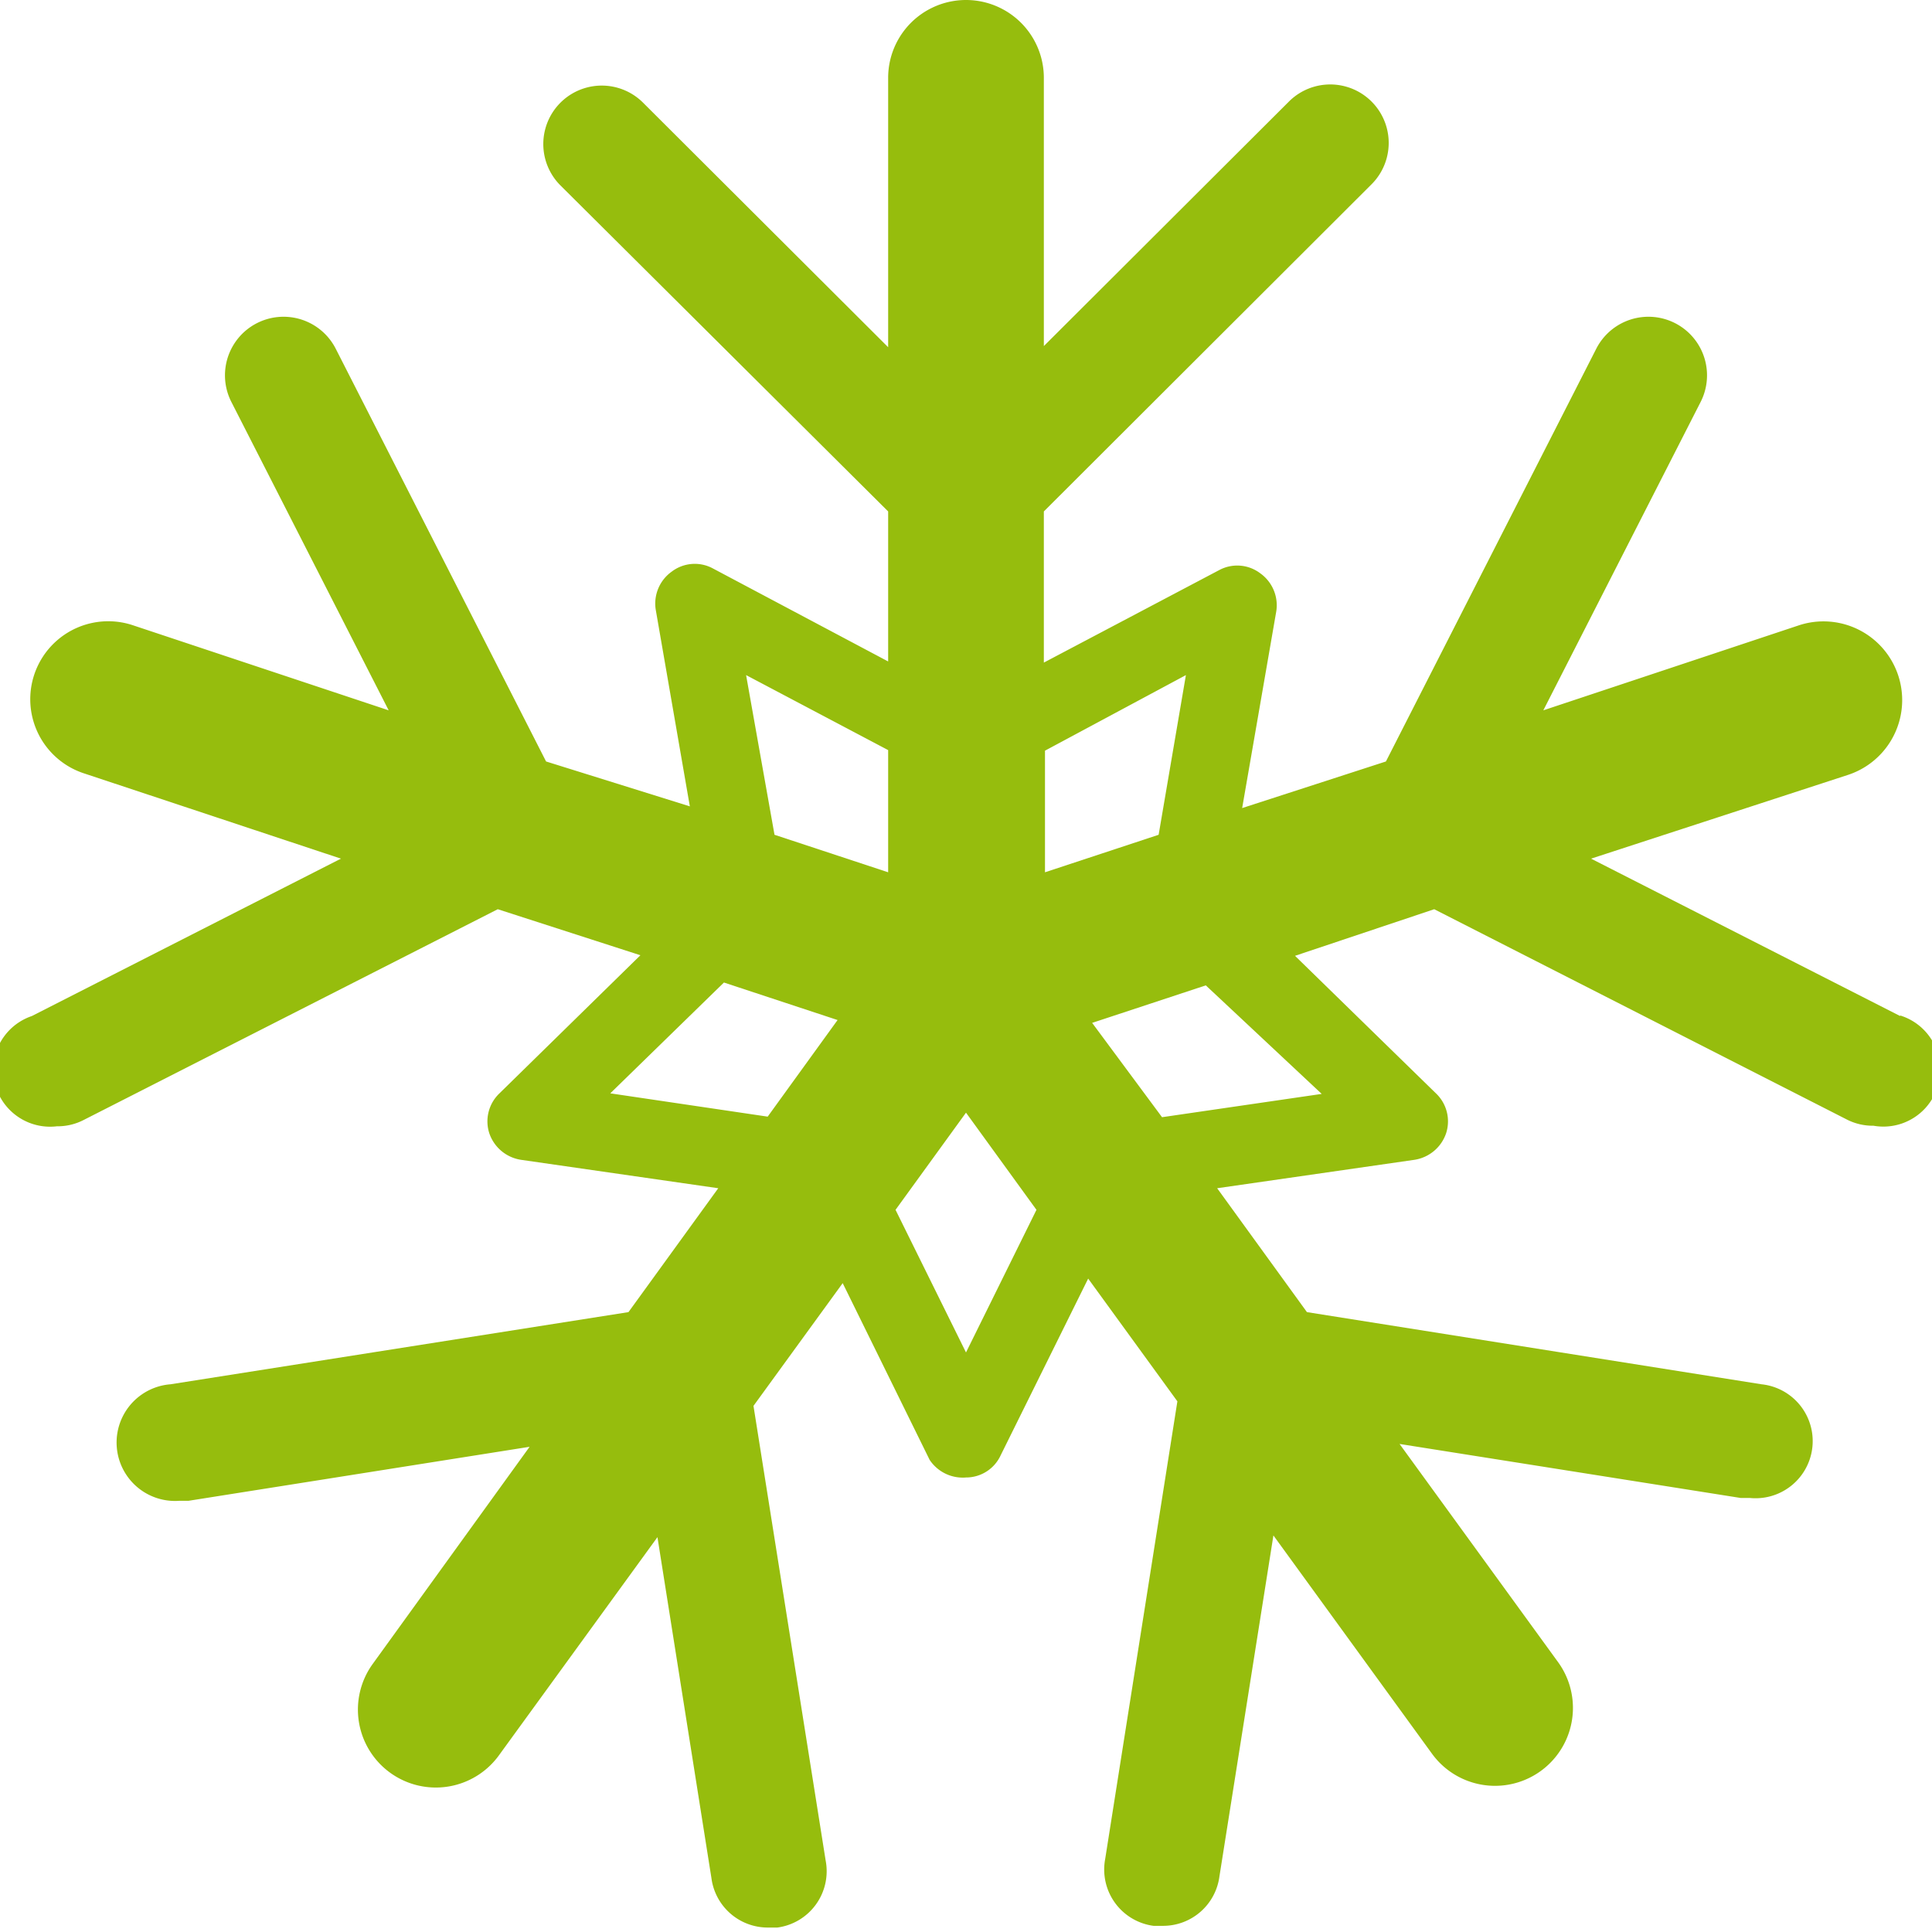 <svg id="Ebene_1" data-name="Ebene 1" xmlns="http://www.w3.org/2000/svg" width="34" height="33.94" viewBox="0 0 34 33.94"><defs><style>.cls-1{fill:#96bd0d;}</style></defs><path class="cls-1" d="M33.44,17.88,28,15.11l4.51-1.47A1.37,1.37,0,1,0,31.67,11L27.16,12.5l2.77-5.43a1,1,0,0,0-1.84-.93l-3.7,7.26-2.53.82.6-3.46a.69.69,0,0,0-.28-.67.67.67,0,0,0-.72-.06l-3.09,1.63V9l5.77-5.76a1,1,0,0,0-1.46-1.45l-4.31,4.3V1.37a1.37,1.37,0,0,0-2.74,0V6.11l-4.31-4.3A1,1,0,0,0,9.86,3.26L15.63,9v2.64L12.54,10a.67.67,0,0,0-.72.06.69.69,0,0,0-.28.67l.6,3.46L9.61,13.4,5.91,6.14a1,1,0,0,0-1.84.93L6.84,12.5,2.33,11a1.37,1.37,0,0,0-.85,2.61L6,15.11.56,17.88A1,1,0,0,0,1,19.82a1,1,0,0,0,.47-.11L8.76,16l2.51.81L8.79,19.24a.68.68,0,0,0-.18.7.7.7,0,0,0,.56.47l3.47.5-1.58,2.18L3,24.36a1,1,0,0,0,.16,2.05l.16,0,6-.95L6.56,29.28a1.37,1.37,0,1,0,2.22,1.61l2.79-3.84.95,6a1,1,0,0,0,1,.87h.16a1,1,0,0,0,.85-1.18l-1.27-8,1.57-2.16,1.53,3.11A.7.7,0,0,0,17,26a.67.67,0,0,0,.61-.39l1.54-3.11,1.57,2.16-1.27,8.05a1,1,0,0,0,.85,1.18h.16a1,1,0,0,0,1-.87l.95-6,2.79,3.84a1.37,1.37,0,0,0,2.22-1.61l-2.79-3.84,6,.95.16,0A1,1,0,0,0,31,24.36l-8-1.27-1.58-2.18,3.47-.5a.7.7,0,0,0,.56-.47.68.68,0,0,0-.18-.7l-2.48-2.42L25.24,16l7.26,3.7a1,1,0,0,0,.47.11,1,1,0,0,0,.47-1.94Zm-12.57-6-.48,2.81-2,.66V13.21Zm-7.74,0,2.5,1.32v2.15l-2-.66Zm-2.39,7.36,2-1.95,2,.66-1.23,1.7ZM17,23.8l-1.24-2.51L17,19.58l1.24,1.71Zm6.26-4.55-2.81.41L19.22,18l2-.66Z"/></svg>
